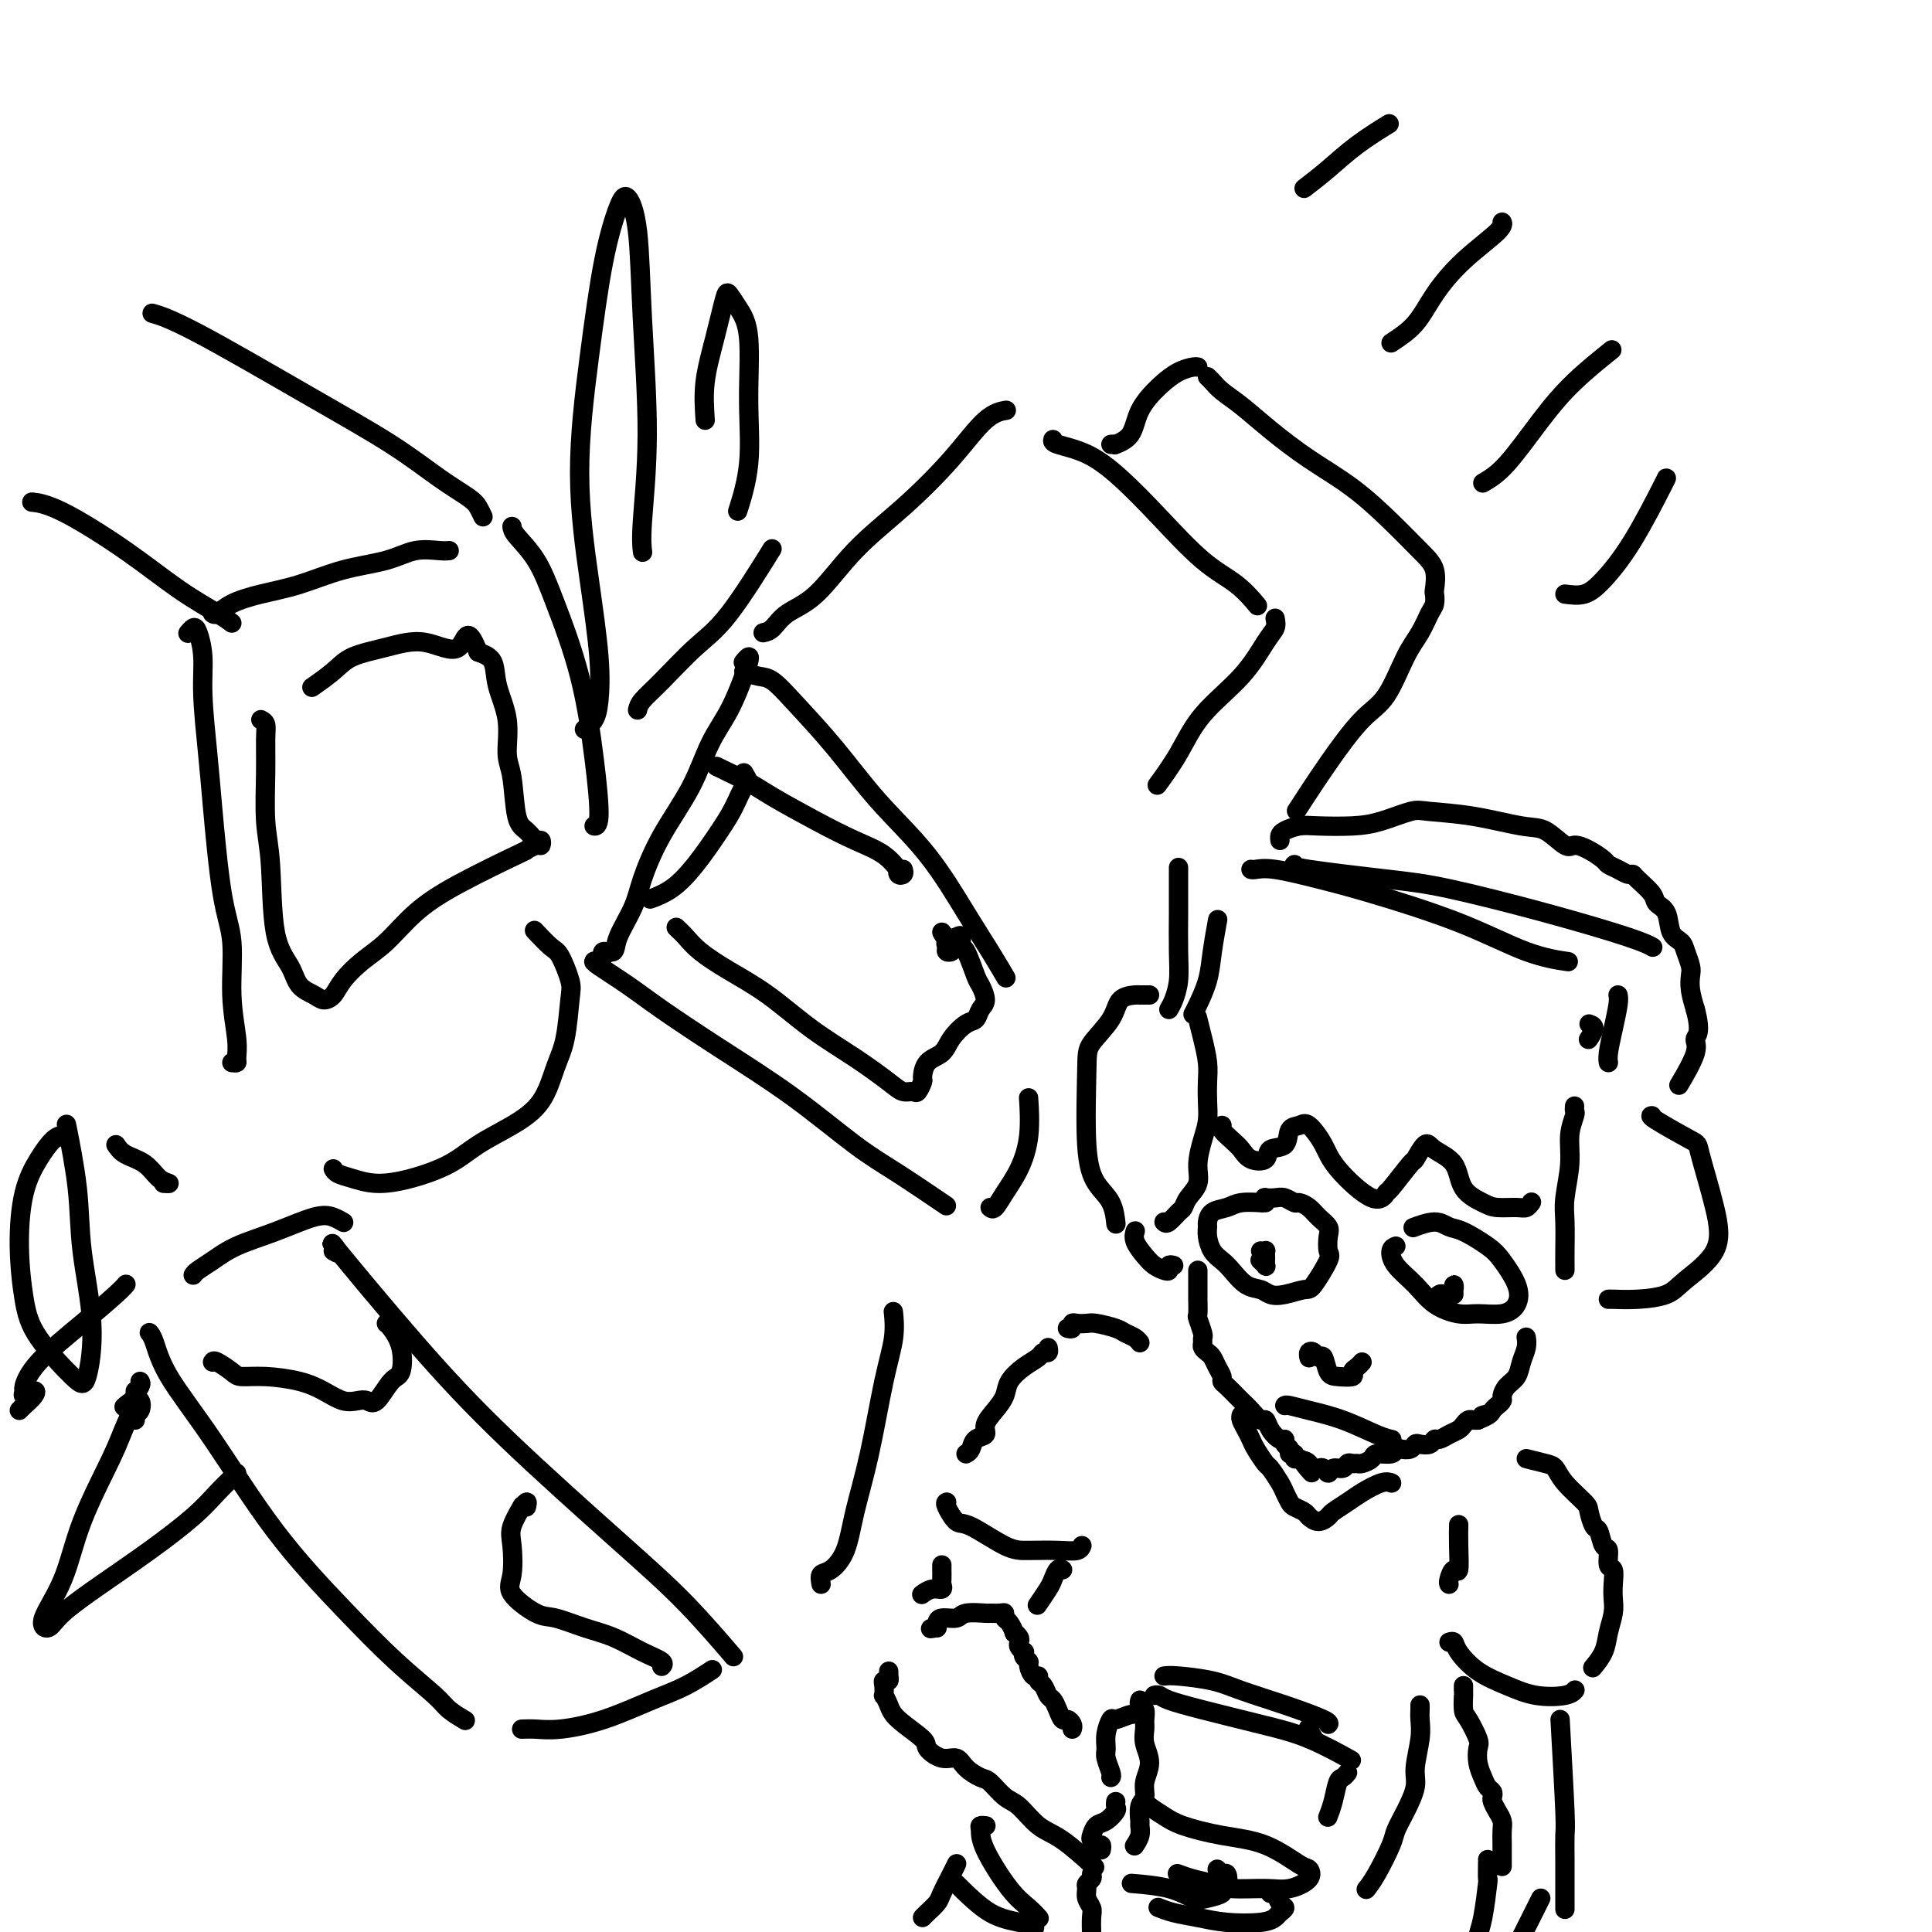 <svg viewBox='0 0 400 400' version='1.1' xmlns='http://www.w3.org/2000/svg' xmlns:xlink='http://www.w3.org/1999/xlink'><g fill='none' stroke='rgb(0,0,0)' stroke-width='4' stroke-linecap='round' stroke-linejoin='round'><path d='M238,206c-0.815,0.007 -1.630,0.015 -2,0c-0.370,-0.015 -0.295,-0.051 -1,0c-0.705,0.051 -2.190,0.189 -3,1c-0.810,0.811 -0.944,2.296 -2,4c-1.056,1.704 -3.033,3.627 -4,5c-0.967,1.373 -0.925,2.197 -1,6c-0.075,3.803 -0.269,10.585 0,15c0.269,4.415 1.000,6.462 2,8c1.000,1.538 2.269,2.568 3,4c0.731,1.432 0.923,3.266 1,4c0.077,0.734 0.038,0.367 0,0'/><path d='M241,253c0.223,0.208 0.446,0.415 1,0c0.554,-0.415 1.440,-1.453 2,-2c0.560,-0.547 0.794,-0.603 1,-1c0.206,-0.397 0.385,-1.134 1,-2c0.615,-0.866 1.668,-1.862 2,-3c0.332,-1.138 -0.055,-2.418 0,-4c0.055,-1.582 0.551,-3.464 1,-5c0.449,-1.536 0.850,-2.724 1,-4c0.150,-1.276 0.051,-2.640 0,-4c-0.051,-1.360 -0.052,-2.715 0,-4c0.052,-1.285 0.158,-2.499 0,-4c-0.158,-1.501 -0.581,-3.289 -1,-5c-0.419,-1.711 -0.834,-3.346 -1,-4c-0.166,-0.654 -0.083,-0.327 0,0'/><path d='M242,209c0.309,-0.518 0.619,-1.036 1,-2c0.381,-0.964 0.834,-2.375 1,-4c0.166,-1.625 0.044,-3.466 0,-6c-0.044,-2.534 -0.012,-5.762 0,-8c0.012,-2.238 0.003,-3.487 0,-5c-0.003,-1.513 -0.001,-3.289 0,-4c0.001,-0.711 0.000,-0.355 0,0'/><path d='M247,210c0.219,-0.413 0.437,-0.826 1,-2c0.563,-1.174 1.470,-3.108 2,-5c0.530,-1.892 0.681,-3.740 1,-6c0.319,-2.260 0.805,-4.931 1,-6c0.195,-1.069 0.097,-0.534 0,0'/><path d='M259,180c0.186,0.046 0.371,0.092 1,0c0.629,-0.092 1.701,-0.323 4,0c2.299,0.323 5.826,1.201 9,2c3.174,0.799 5.997,1.521 11,3c5.003,1.479 12.186,3.716 18,6c5.814,2.284 10.258,4.615 14,6c3.742,1.385 6.784,1.824 8,2c1.216,0.176 0.608,0.088 0,0'/><path d='M268,179c-0.278,0.226 -0.556,0.452 3,1c3.556,0.548 10.946,1.419 16,2c5.054,0.581 7.771,0.874 13,2c5.229,1.126 12.969,3.085 20,5c7.031,1.915 13.355,3.785 17,5c3.645,1.215 4.613,1.776 5,2c0.387,0.224 0.194,0.112 0,0'/><path d='M326,229c-0.033,0.395 -0.065,0.790 0,1c0.065,0.210 0.228,0.234 0,1c-0.228,0.766 -0.846,2.274 -1,4c-0.154,1.726 0.155,3.670 0,6c-0.155,2.330 -0.774,5.045 -1,7c-0.226,1.955 -0.061,3.151 0,5c0.061,1.849 0.016,4.351 0,6c-0.016,1.649 -0.004,2.444 0,3c0.004,0.556 0.001,0.873 0,1c-0.001,0.127 -0.001,0.063 0,0'/><path d='M333,269c0.019,-0.015 0.037,-0.031 1,0c0.963,0.031 2.870,0.108 5,0c2.130,-0.108 4.483,-0.401 6,-1c1.517,-0.599 2.199,-1.506 4,-3c1.801,-1.494 4.720,-3.577 6,-6c1.280,-2.423 0.921,-5.185 0,-9c-0.921,-3.815 -2.404,-8.682 -3,-11c-0.596,-2.318 -0.304,-2.085 -2,-3c-1.696,-0.915 -5.380,-2.977 -7,-4c-1.620,-1.023 -1.177,-1.007 -1,-1c0.177,0.007 0.089,0.003 0,0'/><path d='M335,206c0.083,0.415 0.166,0.829 0,2c-0.166,1.171 -0.581,3.097 -1,5c-0.419,1.903 -0.844,3.781 -1,5c-0.156,1.219 -0.045,1.777 0,2c0.045,0.223 0.022,0.112 0,0'/><path d='M329,212c0.533,0.200 1.067,0.400 1,1c-0.067,0.600 -0.733,1.600 -1,2c-0.267,0.400 -0.133,0.200 0,0'/><path d='M262,249c0.048,-0.420 0.097,-0.841 0,-1c-0.097,-0.159 -0.339,-0.057 0,0c0.339,0.057 1.260,0.070 2,0c0.740,-0.070 1.300,-0.223 2,0c0.700,0.223 1.540,0.823 2,1c0.460,0.177 0.540,-0.067 1,0c0.460,0.067 1.299,0.445 2,1c0.701,0.555 1.262,1.286 2,2c0.738,0.714 1.652,1.411 2,2c0.348,0.589 0.131,1.071 0,2c-0.131,0.929 -0.177,2.305 0,3c0.177,0.695 0.577,0.709 0,2c-0.577,1.291 -2.132,3.859 -3,5c-0.868,1.141 -1.050,0.854 -2,1c-0.950,0.146 -2.667,0.723 -4,1c-1.333,0.277 -2.282,0.254 -3,0c-0.718,-0.254 -1.204,-0.738 -2,-1c-0.796,-0.262 -1.902,-0.300 -3,-1c-1.098,-0.700 -2.189,-2.061 -3,-3c-0.811,-0.939 -1.342,-1.455 -2,-2c-0.658,-0.545 -1.443,-1.120 -2,-2c-0.557,-0.880 -0.886,-2.067 -1,-3c-0.114,-0.933 -0.013,-1.613 0,-2c0.013,-0.387 -0.062,-0.482 0,-1c0.062,-0.518 0.263,-1.459 1,-2c0.737,-0.541 2.012,-0.681 3,-1c0.988,-0.319 1.689,-0.817 3,-1c1.311,-0.183 3.232,-0.052 4,0c0.768,0.052 0.384,0.026 0,0'/><path d='M261,259c0.422,0.024 0.845,0.048 1,0c0.155,-0.048 0.043,-0.170 0,0c-0.043,0.170 -0.015,0.630 0,1c0.015,0.370 0.018,0.649 0,1c-0.018,0.351 -0.056,0.775 0,1c0.056,0.225 0.207,0.253 0,0c-0.207,-0.253 -0.774,-0.787 -1,-1c-0.226,-0.213 -0.113,-0.107 0,0'/><path d='M289,258c-0.438,0.176 -0.876,0.352 -1,1c-0.124,0.648 0.065,1.767 1,3c0.935,1.233 2.617,2.580 4,4c1.383,1.420 2.469,2.912 4,4c1.531,1.088 3.509,1.773 5,2c1.491,0.227 2.495,-0.005 4,0c1.505,0.005 3.510,0.245 5,0c1.490,-0.245 2.464,-0.976 3,-2c0.536,-1.024 0.636,-2.340 0,-4c-0.636,-1.660 -2.006,-3.665 -3,-5c-0.994,-1.335 -1.612,-2.000 -3,-3c-1.388,-1.000 -3.546,-2.334 -5,-3c-1.454,-0.666 -2.204,-0.663 -3,-1c-0.796,-0.337 -1.637,-1.014 -3,-1c-1.363,0.014 -3.246,0.718 -4,1c-0.754,0.282 -0.377,0.141 0,0'/><path d='M301,268c0.006,-0.287 0.013,-0.574 0,-1c-0.013,-0.426 -0.045,-0.991 0,-1c0.045,-0.009 0.166,0.537 0,1c-0.166,0.463 -0.619,0.842 -1,1c-0.381,0.158 -0.690,0.094 -1,0c-0.310,-0.094 -0.622,-0.218 -1,0c-0.378,0.218 -0.822,0.776 -1,1c-0.178,0.224 -0.089,0.112 0,0'/><path d='M271,281c0.024,0.104 0.048,0.207 0,0c-0.048,-0.207 -0.168,-0.725 0,-1c0.168,-0.275 0.624,-0.309 1,0c0.376,0.309 0.673,0.959 1,1c0.327,0.041 0.686,-0.528 1,0c0.314,0.528 0.584,2.153 1,3c0.416,0.847 0.977,0.917 2,1c1.023,0.083 2.509,0.180 3,0c0.491,-0.180 -0.013,-0.636 0,-1c0.013,-0.364 0.542,-0.637 1,-1c0.458,-0.363 0.845,-0.818 1,-1c0.155,-0.182 0.077,-0.091 0,0'/><path d='M266,291c0.132,-0.075 0.263,-0.150 1,0c0.737,0.150 2.079,0.524 4,1c1.921,0.476 4.422,1.056 7,2c2.578,0.944 5.232,2.254 7,3c1.768,0.746 2.648,0.927 3,1c0.352,0.073 0.176,0.036 0,0'/><path d='M253,233c-0.176,0.242 -0.351,0.483 0,1c0.351,0.517 1.230,1.308 2,2c0.770,0.692 1.433,1.284 2,2c0.567,0.716 1.040,1.554 2,2c0.960,0.446 2.407,0.498 3,0c0.593,-0.498 0.332,-1.548 1,-2c0.668,-0.452 2.266,-0.305 3,-1c0.734,-0.695 0.604,-2.230 1,-3c0.396,-0.770 1.317,-0.775 2,-1c0.683,-0.225 1.129,-0.671 2,0c0.871,0.671 2.167,2.458 3,4c0.833,1.542 1.205,2.839 3,5c1.795,2.161 5.015,5.185 7,6c1.985,0.815 2.734,-0.578 3,-1c0.266,-0.422 0.047,0.127 1,-1c0.953,-1.127 3.078,-3.931 4,-5c0.922,-1.069 0.640,-0.404 1,-1c0.360,-0.596 1.363,-2.455 2,-3c0.637,-0.545 0.907,0.222 2,1c1.093,0.778 3.010,1.567 4,3c0.990,1.433 1.053,3.509 2,5c0.947,1.491 2.779,2.396 4,3c1.221,0.604 1.830,0.908 3,1c1.170,0.092 2.901,-0.027 4,0c1.099,0.027 1.565,0.200 2,0c0.435,-0.200 0.839,-0.771 1,-1c0.161,-0.229 0.081,-0.114 0,0'/><path d='M248,263c-0.001,0.656 -0.001,1.311 0,2c0.001,0.689 0.004,1.410 0,2c-0.004,0.590 -0.015,1.047 0,2c0.015,0.953 0.057,2.402 0,3c-0.057,0.598 -0.212,0.345 0,1c0.212,0.655 0.792,2.217 1,3c0.208,0.783 0.045,0.786 0,1c-0.045,0.214 0.029,0.637 0,1c-0.029,0.363 -0.162,0.664 0,1c0.162,0.336 0.617,0.706 1,1c0.383,0.294 0.693,0.511 1,1c0.307,0.489 0.611,1.248 1,2c0.389,0.752 0.863,1.496 1,2c0.137,0.504 -0.063,0.767 0,1c0.063,0.233 0.388,0.434 1,1c0.612,0.566 1.512,1.495 2,2c0.488,0.505 0.564,0.586 1,1c0.436,0.414 1.234,1.162 2,2c0.766,0.838 1.502,1.765 2,2c0.498,0.235 0.759,-0.221 1,0c0.241,0.221 0.461,1.120 1,2c0.539,0.880 1.397,1.743 2,2c0.603,0.257 0.950,-0.090 1,0c0.050,0.090 -0.198,0.616 0,1c0.198,0.384 0.841,0.624 1,1c0.159,0.376 -0.164,0.888 0,1c0.164,0.112 0.817,-0.176 1,0c0.183,0.176 -0.105,0.817 0,1c0.105,0.183 0.601,-0.090 1,0c0.399,0.090 0.699,0.545 1,1'/><path d='M270,303c3.185,3.729 0.646,1.052 0,0c-0.646,-1.052 0.600,-0.479 1,0c0.400,0.479 -0.047,0.865 0,1c0.047,0.135 0.589,0.018 1,0c0.411,-0.018 0.691,0.063 1,0c0.309,-0.063 0.646,-0.269 1,0c0.354,0.269 0.725,1.015 1,1c0.275,-0.015 0.455,-0.789 1,-1c0.545,-0.211 1.454,0.140 2,0c0.546,-0.140 0.728,-0.772 1,-1c0.272,-0.228 0.634,-0.051 1,0c0.366,0.051 0.735,-0.024 1,0c0.265,0.024 0.424,0.146 1,0c0.576,-0.146 1.568,-0.561 2,-1c0.432,-0.439 0.305,-0.901 1,-1c0.695,-0.099 2.214,0.166 3,0c0.786,-0.166 0.840,-0.763 1,-1c0.160,-0.237 0.428,-0.115 1,0c0.572,0.115 1.449,0.223 2,0c0.551,-0.223 0.777,-0.777 1,-1c0.223,-0.223 0.444,-0.115 1,0c0.556,0.115 1.448,0.238 2,0c0.552,-0.238 0.764,-0.837 1,-1c0.236,-0.163 0.497,0.110 1,0c0.503,-0.110 1.248,-0.604 2,-1c0.752,-0.396 1.511,-0.695 2,-1c0.489,-0.305 0.708,-0.618 1,-1c0.292,-0.382 0.655,-0.834 1,-1c0.345,-0.166 0.670,-0.048 1,0c0.330,0.048 0.665,0.024 1,0'/><path d='M306,294c3.892,-1.632 1.621,-1.211 1,-1c-0.621,0.211 0.407,0.212 1,0c0.593,-0.212 0.749,-0.637 1,-1c0.251,-0.363 0.596,-0.663 1,-1c0.404,-0.337 0.868,-0.712 1,-1c0.132,-0.288 -0.066,-0.489 0,-1c0.066,-0.511 0.396,-1.332 1,-2c0.604,-0.668 1.482,-1.185 2,-2c0.518,-0.815 0.675,-1.930 1,-3c0.325,-1.070 0.818,-2.096 1,-3c0.182,-0.904 0.052,-1.687 0,-2c-0.052,-0.313 -0.026,-0.157 0,0'/><path d='M243,262c-0.440,-0.108 -0.880,-0.216 -1,0c-0.120,0.216 0.079,0.756 0,1c-0.079,0.244 -0.438,0.191 -1,0c-0.562,-0.191 -1.327,-0.521 -2,-1c-0.673,-0.479 -1.252,-1.108 -2,-2c-0.748,-0.892 -1.663,-2.048 -2,-3c-0.337,-0.952 -0.096,-1.701 0,-2c0.096,-0.299 0.048,-0.150 0,0'/><path d='M265,174c-0.042,-0.339 -0.084,-0.679 0,-1c0.084,-0.321 0.295,-0.624 1,-1c0.705,-0.376 1.904,-0.826 3,-1c1.096,-0.174 2.088,-0.071 4,0c1.912,0.071 4.744,0.112 7,0c2.256,-0.112 3.937,-0.376 6,-1c2.063,-0.624 4.508,-1.606 6,-2c1.492,-0.394 2.032,-0.199 4,0c1.968,0.199 5.366,0.403 9,1c3.634,0.597 7.504,1.588 10,2c2.496,0.412 3.618,0.247 5,1c1.382,0.753 3.024,2.425 4,3c0.976,0.575 1.287,0.052 2,0c0.713,-0.052 1.830,0.368 3,1c1.170,0.632 2.394,1.475 3,2c0.606,0.525 0.594,0.730 1,1c0.406,0.270 1.230,0.604 2,1c0.770,0.396 1.487,0.855 2,1c0.513,0.145 0.824,-0.024 1,0c0.176,0.024 0.217,0.240 1,1c0.783,0.760 2.308,2.062 3,3c0.692,0.938 0.552,1.510 1,2c0.448,0.490 1.483,0.898 2,2c0.517,1.102 0.517,2.900 1,4c0.483,1.100 1.449,1.504 2,2c0.551,0.496 0.686,1.083 1,2c0.314,0.917 0.806,2.163 1,3c0.194,0.837 0.091,1.264 0,2c-0.091,0.736 -0.169,1.782 0,3c0.169,1.218 0.584,2.609 1,4'/><path d='M351,209c1.344,4.986 0.206,5.450 0,6c-0.206,0.550 0.522,1.187 0,3c-0.522,1.813 -2.292,4.804 -3,6c-0.708,1.196 -0.354,0.598 0,0'/><path d='M241,347c0.601,-0.071 1.202,-0.142 3,0c1.798,0.142 4.793,0.497 7,1c2.207,0.503 3.624,1.154 6,2c2.376,0.846 5.709,1.887 9,3c3.291,1.113 6.540,2.300 8,3c1.460,0.700 1.131,0.914 1,1c-0.131,0.086 -0.066,0.043 0,0'/><path d='M239,351c0.328,-0.073 0.656,-0.145 1,0c0.344,0.145 0.703,0.509 2,1c1.297,0.491 3.533,1.109 7,2c3.467,0.891 8.166,2.053 12,3c3.834,0.947 6.801,1.678 10,3c3.199,1.322 6.628,3.235 8,4c1.372,0.765 0.686,0.383 0,0'/><path d='M271,360c0.392,-0.061 0.785,-0.121 1,0c0.215,0.121 0.254,0.424 0,0c-0.254,-0.424 -0.799,-1.576 -1,-2c-0.201,-0.424 -0.057,-0.121 0,0c0.057,0.121 0.029,0.061 0,0'/><path d='M236,352c-0.114,0.359 -0.228,0.717 0,1c0.228,0.283 0.798,0.490 1,1c0.202,0.510 0.036,1.322 0,2c-0.036,0.678 0.058,1.221 0,2c-0.058,0.779 -0.268,1.793 0,3c0.268,1.207 1.014,2.607 1,4c-0.014,1.393 -0.789,2.778 -1,4c-0.211,1.222 0.141,2.280 0,3c-0.141,0.720 -0.773,1.100 -1,2c-0.227,0.900 -0.047,2.318 0,3c0.047,0.682 -0.039,0.626 0,1c0.039,0.374 0.203,1.178 0,2c-0.203,0.822 -0.772,1.664 -1,2c-0.228,0.336 -0.114,0.168 0,0'/><path d='M237,373c-0.042,-0.065 -0.083,-0.130 0,0c0.083,0.130 0.291,0.455 1,1c0.709,0.545 1.920,1.309 3,2c1.080,0.691 2.030,1.308 4,2c1.970,0.692 4.962,1.459 8,2c3.038,0.541 6.123,0.856 9,2c2.877,1.144 5.547,3.115 7,4c1.453,0.885 1.690,0.683 2,1c0.310,0.317 0.691,1.154 0,2c-0.691,0.846 -2.456,1.702 -4,2c-1.544,0.298 -2.866,0.038 -5,0c-2.134,-0.038 -5.080,0.148 -7,0c-1.920,-0.148 -2.816,-0.628 -4,-1c-1.184,-0.372 -2.658,-0.636 -4,-1c-1.342,-0.364 -2.554,-0.829 -3,-1c-0.446,-0.171 -0.128,-0.049 0,0c0.128,0.049 0.064,0.024 0,0'/><path d='M252,387c0.319,0.477 0.638,0.954 1,1c0.362,0.046 0.767,-0.338 1,0c0.233,0.338 0.293,1.399 0,2c-0.293,0.601 -0.938,0.743 -1,1c-0.062,0.257 0.459,0.629 0,1c-0.459,0.371 -1.896,0.740 -3,1c-1.104,0.260 -1.873,0.410 -3,0c-1.127,-0.410 -2.611,-1.380 -5,-2c-2.389,-0.620 -5.683,-0.892 -7,-1c-1.317,-0.108 -0.659,-0.054 0,0'/><path d='M228,383c0.084,-0.449 0.168,-0.898 0,-1c-0.168,-0.102 -0.590,0.142 -1,0c-0.410,-0.142 -0.810,-0.672 -1,-1c-0.190,-0.328 -0.170,-0.455 0,-1c0.170,-0.545 0.490,-1.509 1,-2c0.510,-0.491 1.208,-0.510 2,-1c0.792,-0.490 1.676,-1.451 2,-2c0.324,-0.549 0.087,-0.686 0,-1c-0.087,-0.314 -0.025,-0.804 0,-1c0.025,-0.196 0.012,-0.098 0,0'/><path d='M230,368c0.115,-0.126 0.230,-0.252 0,-1c-0.230,-0.748 -0.807,-2.119 -1,-3c-0.193,-0.881 -0.004,-1.273 0,-2c0.004,-0.727 -0.177,-1.788 0,-3c0.177,-1.212 0.713,-2.573 1,-3c0.287,-0.427 0.324,0.081 1,0c0.676,-0.081 1.990,-0.753 3,-1c1.010,-0.247 1.717,-0.071 2,0c0.283,0.071 0.141,0.035 0,0'/><path d='M279,367c-0.332,0.407 -0.663,0.813 -1,1c-0.337,0.187 -0.678,0.153 -1,1c-0.322,0.847 -0.625,2.574 -1,4c-0.375,1.426 -0.821,2.550 -1,3c-0.179,0.450 -0.089,0.225 0,0'/><path d='M263,392c0.347,-0.203 0.693,-0.405 1,0c0.307,0.405 0.574,1.419 1,2c0.426,0.581 1.011,0.731 1,1c-0.011,0.269 -0.616,0.658 -1,1c-0.384,0.342 -0.546,0.639 -1,1c-0.454,0.361 -1.201,0.787 -3,1c-1.799,0.213 -4.651,0.215 -7,0c-2.349,-0.215 -4.197,-0.645 -6,-1c-1.803,-0.355 -3.562,-0.634 -5,-1c-1.438,-0.366 -2.554,-0.819 -3,-1c-0.446,-0.181 -0.223,-0.091 0,0'/><path d='M226,388c0.115,0.327 0.231,0.654 0,1c-0.231,0.346 -0.808,0.710 -1,1c-0.192,0.290 0.001,0.506 0,1c-0.001,0.494 -0.196,1.268 0,2c0.196,0.732 0.785,1.423 1,2c0.215,0.577 0.058,1.040 0,2c-0.058,0.960 -0.017,2.417 0,3c0.017,0.583 0.008,0.291 0,0'/><path d='M222,358c0.089,-0.297 0.179,-0.594 0,-1c-0.179,-0.406 -0.625,-0.920 -1,-1c-0.375,-0.080 -0.677,0.273 -1,0c-0.323,-0.273 -0.665,-1.172 -1,-2c-0.335,-0.828 -0.663,-1.585 -1,-2c-0.337,-0.415 -0.681,-0.488 -1,-1c-0.319,-0.512 -0.611,-1.465 -1,-2c-0.389,-0.535 -0.874,-0.654 -1,-1c-0.126,-0.346 0.106,-0.918 0,-1c-0.106,-0.082 -0.550,0.328 -1,0c-0.450,-0.328 -0.904,-1.394 -1,-2c-0.096,-0.606 0.167,-0.754 0,-1c-0.167,-0.246 -0.763,-0.591 -1,-1c-0.237,-0.409 -0.115,-0.883 0,-1c0.115,-0.117 0.223,0.122 0,0c-0.223,-0.122 -0.777,-0.605 -1,-1c-0.223,-0.395 -0.115,-0.701 0,-1c0.115,-0.299 0.237,-0.591 0,-1c-0.237,-0.409 -0.834,-0.937 -1,-1c-0.166,-0.063 0.097,0.337 0,0c-0.097,-0.337 -0.555,-1.411 -1,-2c-0.445,-0.589 -0.876,-0.693 -1,-1c-0.124,-0.307 0.058,-0.815 0,-1c-0.058,-0.185 -0.356,-0.046 -1,0c-0.644,0.046 -1.633,-0.003 -2,0c-0.367,0.003 -0.112,0.056 -1,0c-0.888,-0.056 -2.917,-0.222 -4,0c-1.083,0.222 -1.218,0.833 -2,1c-0.782,0.167 -2.211,-0.109 -3,0c-0.789,0.109 -0.940,0.603 -1,1c-0.060,0.397 -0.030,0.699 0,1'/><path d='M194,337c-2.333,0.333 -1.167,0.167 0,0'/><path d='M196,311c-0.184,0.083 -0.369,0.166 0,1c0.369,0.834 1.291,2.419 2,3c0.709,0.581 1.205,0.157 3,1c1.795,0.843 4.887,2.954 7,4c2.113,1.046 3.246,1.026 5,1c1.754,-0.026 4.130,-0.059 6,0c1.870,0.059 3.234,0.208 4,0c0.766,-0.208 0.933,-0.774 1,-1c0.067,-0.226 0.033,-0.113 0,0'/><path d='M200,301c0.373,-0.215 0.747,-0.431 1,-1c0.253,-0.569 0.387,-1.492 1,-2c0.613,-0.508 1.707,-0.600 2,-1c0.293,-0.400 -0.214,-1.108 0,-2c0.214,-0.892 1.150,-1.969 2,-3c0.850,-1.031 1.614,-2.018 2,-3c0.386,-0.982 0.394,-1.961 1,-3c0.606,-1.039 1.808,-2.139 3,-3c1.192,-0.861 2.372,-1.485 3,-2c0.628,-0.515 0.704,-0.922 1,-1c0.296,-0.078 0.810,0.171 1,0c0.190,-0.171 0.054,-0.763 0,-1c-0.054,-0.237 -0.027,-0.118 0,0'/><path d='M221,275c0.439,0.113 0.878,0.226 1,0c0.122,-0.226 -0.073,-0.790 0,-1c0.073,-0.210 0.414,-0.067 1,0c0.586,0.067 1.417,0.059 2,0c0.583,-0.059 0.916,-0.170 2,0c1.084,0.170 2.917,0.620 4,1c1.083,0.380 1.414,0.689 2,1c0.586,0.311 1.427,0.622 2,1c0.573,0.378 0.878,0.822 1,1c0.122,0.178 0.061,0.089 0,0'/><path d='M257,293c-0.087,0.247 -0.174,0.494 0,1c0.174,0.506 0.609,1.271 1,2c0.391,0.729 0.739,1.420 1,2c0.261,0.580 0.437,1.047 1,2c0.563,0.953 1.513,2.392 2,3c0.487,0.608 0.511,0.387 1,1c0.489,0.613 1.444,2.062 2,3c0.556,0.938 0.711,1.364 1,2c0.289,0.636 0.710,1.481 1,2c0.290,0.519 0.449,0.710 1,1c0.551,0.290 1.494,0.678 2,1c0.506,0.322 0.576,0.578 1,1c0.424,0.422 1.204,1.011 2,1c0.796,-0.011 1.610,-0.623 2,-1c0.390,-0.377 0.357,-0.518 1,-1c0.643,-0.482 1.962,-1.306 3,-2c1.038,-0.694 1.794,-1.258 3,-2c1.206,-0.742 2.863,-1.661 4,-2c1.137,-0.339 1.753,-0.097 2,0c0.247,0.097 0.123,0.048 0,0'/><path d='M220,325c-0.324,-0.190 -0.648,-0.380 -1,0c-0.352,0.380 -0.734,1.329 -1,2c-0.266,0.671 -0.418,1.065 -1,2c-0.582,0.935 -1.595,2.410 -2,3c-0.405,0.590 -0.203,0.295 0,0'/><path d='M195,324c0.001,0.478 0.002,0.955 0,1c-0.002,0.045 -0.006,-0.343 0,0c0.006,0.343 0.022,1.416 0,2c-0.022,0.584 -0.083,0.679 0,1c0.083,0.321 0.311,0.870 0,1c-0.311,0.130 -1.161,-0.157 -2,0c-0.839,0.157 -1.668,0.759 -2,1c-0.332,0.241 -0.166,0.120 0,0'/><path d='M184,346c0.008,0.454 0.016,0.908 0,1c-0.016,0.092 -0.057,-0.178 0,0c0.057,0.178 0.211,0.803 0,1c-0.211,0.197 -0.785,-0.033 -1,0c-0.215,0.033 -0.069,0.328 0,1c0.069,0.672 0.061,1.721 0,2c-0.061,0.279 -0.176,-0.211 0,0c0.176,0.211 0.644,1.122 1,2c0.356,0.878 0.599,1.722 2,3c1.401,1.278 3.960,2.989 5,4c1.040,1.011 0.562,1.322 1,2c0.438,0.678 1.793,1.724 3,2c1.207,0.276 2.266,-0.217 3,0c0.734,0.217 1.143,1.144 2,2c0.857,0.856 2.160,1.640 3,2c0.840,0.360 1.215,0.295 2,1c0.785,0.705 1.980,2.179 3,3c1.020,0.821 1.864,0.988 3,2c1.136,1.012 2.562,2.869 4,4c1.438,1.131 2.887,1.535 5,3c2.113,1.465 4.889,3.990 6,5c1.111,1.010 0.555,0.505 0,0'/><path d='M300,340c0.392,-0.125 0.784,-0.251 1,0c0.216,0.251 0.257,0.877 1,2c0.743,1.123 2.189,2.742 4,4c1.811,1.258 3.988,2.155 6,3c2.012,0.845 3.859,1.639 6,2c2.141,0.361 4.576,0.290 6,0c1.424,-0.290 1.835,-0.797 2,-1c0.165,-0.203 0.082,-0.101 0,0'/><path d='M300,328c-0.083,-0.164 -0.166,-0.328 0,-1c0.166,-0.672 0.580,-1.851 1,-2c0.420,-0.149 0.844,0.733 1,0c0.156,-0.733 0.042,-3.082 0,-5c-0.042,-1.918 -0.012,-3.405 0,-4c0.012,-0.595 0.006,-0.297 0,0'/><path d='M316,302c1.494,0.371 2.988,0.741 4,1c1.012,0.259 1.542,0.406 2,1c0.458,0.594 0.844,1.634 2,3c1.156,1.366 3.083,3.057 4,4c0.917,0.943 0.824,1.140 1,2c0.176,0.860 0.620,2.385 1,3c0.380,0.615 0.694,0.320 1,1c0.306,0.680 0.604,2.335 1,3c0.396,0.665 0.891,0.341 1,1c0.109,0.659 -0.166,2.300 0,3c0.166,0.700 0.773,0.458 1,1c0.227,0.542 0.073,1.866 0,3c-0.073,1.134 -0.065,2.077 0,3c0.065,0.923 0.189,1.828 0,3c-0.189,1.172 -0.690,2.613 -1,4c-0.310,1.387 -0.430,2.720 -1,4c-0.570,1.280 -1.592,2.509 -2,3c-0.408,0.491 -0.204,0.246 0,0'/><path d='M303,349c0.001,0.287 0.002,0.574 0,1c-0.002,0.426 -0.007,0.989 0,1c0.007,0.011 0.027,-0.532 0,0c-0.027,0.532 -0.099,2.137 0,3c0.099,0.863 0.369,0.983 1,2c0.631,1.017 1.622,2.931 2,4c0.378,1.069 0.144,1.295 0,2c-0.144,0.705 -0.196,1.891 0,3c0.196,1.109 0.640,2.142 1,3c0.360,0.858 0.635,1.542 1,2c0.365,0.458 0.820,0.689 1,1c0.180,0.311 0.087,0.702 0,1c-0.087,0.298 -0.167,0.504 0,1c0.167,0.496 0.581,1.282 1,2c0.419,0.718 0.844,1.366 1,2c0.156,0.634 0.042,1.252 0,2c-0.042,0.748 -0.011,1.624 0,3c0.011,1.376 0.003,3.250 0,4c-0.003,0.750 -0.002,0.375 0,0'/><path d='M323,356c0.423,7.588 0.845,15.176 1,19c0.155,3.824 0.041,3.883 0,5c-0.041,1.117 -0.011,3.291 0,5c0.011,1.709 0.003,2.953 0,4c-0.003,1.047 -0.001,1.897 0,3c0.001,1.103 0.000,2.458 0,3c-0.000,0.542 -0.000,0.271 0,0'/><path d='M308,385c0.006,0.063 0.012,0.127 0,1c-0.012,0.873 -0.042,2.556 0,3c0.042,0.444 0.155,-0.350 0,1c-0.155,1.350 -0.577,4.845 -1,7c-0.423,2.155 -0.845,2.969 -1,4c-0.155,1.031 -0.042,2.277 0,3c0.042,0.723 0.012,0.921 0,1c-0.012,0.079 -0.006,0.040 0,0'/><path d='M319,393c-1.667,3.333 -3.333,6.667 -4,8c-0.667,1.333 -0.333,0.667 0,0'/><path d='M294,353c0.009,0.275 0.018,0.550 0,1c-0.018,0.450 -0.063,1.074 0,2c0.063,0.926 0.234,2.153 0,4c-0.234,1.847 -0.873,4.315 -1,6c-0.127,1.685 0.258,2.587 0,4c-0.258,1.413 -1.159,3.339 -2,5c-0.841,1.661 -1.623,3.058 -2,4c-0.377,0.942 -0.348,1.428 -1,3c-0.652,1.572 -1.983,4.231 -3,6c-1.017,1.769 -1.719,2.648 -2,3c-0.281,0.352 -0.140,0.176 0,0'/><path d='M204,378c0.114,0.013 0.228,0.026 0,0c-0.228,-0.026 -0.798,-0.093 -1,0c-0.202,0.093 -0.036,0.344 0,1c0.036,0.656 -0.057,1.717 1,4c1.057,2.283 3.263,5.787 5,8c1.737,2.213 3.006,3.134 4,4c0.994,0.866 1.713,1.676 2,2c0.287,0.324 0.144,0.162 0,0'/><path d='M198,390c2.369,2.339 4.738,4.679 7,6c2.262,1.321 4.417,1.625 6,2c1.583,0.375 2.595,0.821 3,1c0.405,0.179 0.202,0.089 0,0'/><path d='M198,386c0.057,-0.118 0.114,-0.235 0,0c-0.114,0.235 -0.398,0.823 -1,2c-0.602,1.177 -1.520,2.942 -2,4c-0.480,1.058 -0.520,1.407 -1,2c-0.480,0.593 -1.398,1.429 -2,2c-0.602,0.571 -0.886,0.877 -1,1c-0.114,0.123 -0.057,0.061 0,0'/><path d='M40,264c0.185,-0.269 0.370,-0.538 1,-1c0.630,-0.462 1.705,-1.116 3,-2c1.295,-0.884 2.810,-1.999 5,-3c2.190,-1.001 5.057,-1.890 8,-3c2.943,-1.110 5.964,-2.442 8,-3c2.036,-0.558 3.087,-0.343 4,0c0.913,0.343 1.690,0.812 2,1c0.310,0.188 0.155,0.094 0,0'/><path d='M69,259c0.797,0.454 1.594,0.907 1,0c-0.594,-0.907 -2.579,-3.175 0,0c2.579,3.175 9.722,11.795 16,19c6.278,7.205 11.690,12.997 19,20c7.310,7.003 16.516,15.217 23,21c6.484,5.783 10.246,9.134 14,13c3.754,3.866 7.501,8.247 9,10c1.499,1.753 0.749,0.876 0,0'/><path d='M31,276c-0.074,-0.086 -0.148,-0.173 0,0c0.148,0.173 0.517,0.604 1,2c0.483,1.396 1.080,3.757 3,7c1.920,3.243 5.162,7.369 9,13c3.838,5.631 8.273,12.768 13,19c4.727,6.232 9.747,11.558 14,16c4.253,4.442 7.739,8.000 11,11c3.261,3.000 6.297,5.443 8,7c1.703,1.557 2.074,2.227 3,3c0.926,0.773 2.407,1.649 3,2c0.593,0.351 0.296,0.175 0,0'/><path d='M108,358c0.906,-0.033 1.812,-0.066 3,0c1.188,0.066 2.659,0.231 5,0c2.341,-0.231 5.553,-0.857 9,-2c3.447,-1.143 7.130,-2.801 10,-4c2.870,-1.199 4.926,-1.938 7,-3c2.074,-1.062 4.164,-2.446 5,-3c0.836,-0.554 0.418,-0.277 0,0'/><path d='M69,242c0.193,0.343 0.385,0.686 1,1c0.615,0.314 1.652,0.598 3,1c1.348,0.402 3.005,0.923 5,1c1.995,0.077 4.326,-0.290 7,-1c2.674,-0.710 5.689,-1.764 8,-3c2.311,-1.236 3.918,-2.654 6,-4c2.082,-1.346 4.638,-2.619 7,-4c2.362,-1.381 4.529,-2.870 6,-5c1.471,-2.130 2.244,-4.900 3,-7c0.756,-2.100 1.494,-3.530 2,-6c0.506,-2.470 0.780,-5.979 1,-8c0.220,-2.021 0.388,-2.553 0,-4c-0.388,-1.447 -1.331,-3.811 -2,-5c-0.669,-1.189 -1.065,-1.205 -2,-2c-0.935,-0.795 -2.410,-2.370 -3,-3c-0.590,-0.630 -0.295,-0.315 0,0'/><path d='M24,237c0.465,0.702 0.930,1.403 2,2c1.070,0.597 2.745,1.088 4,2c1.255,0.912 2.089,2.244 3,3c0.911,0.756 1.899,0.934 2,1c0.101,0.066 -0.685,0.019 -1,0c-0.315,-0.019 -0.157,-0.009 0,0'/><path d='M48,220c0.432,0.044 0.863,0.089 1,0c0.137,-0.089 -0.022,-0.311 0,-1c0.022,-0.689 0.223,-1.844 0,-4c-0.223,-2.156 -0.872,-5.312 -1,-9c-0.128,-3.688 0.263,-7.909 0,-11c-0.263,-3.091 -1.180,-5.053 -2,-10c-0.820,-4.947 -1.543,-12.881 -2,-18c-0.457,-5.119 -0.647,-7.425 -1,-11c-0.353,-3.575 -0.869,-8.418 -1,-12c-0.131,-3.582 0.122,-5.902 0,-8c-0.122,-2.098 -0.620,-3.975 -1,-5c-0.380,-1.025 -0.641,-1.199 -1,-1c-0.359,0.199 -0.817,0.771 -1,1c-0.183,0.229 -0.092,0.114 0,0'/><path d='M44,127c0.215,0.176 0.430,0.353 1,0c0.570,-0.353 1.495,-1.235 3,-2c1.505,-0.765 3.591,-1.414 6,-2c2.409,-0.586 5.142,-1.110 8,-2c2.858,-0.890 5.841,-2.148 9,-3c3.159,-0.852 6.493,-1.300 9,-2c2.507,-0.700 4.187,-1.651 6,-2c1.813,-0.349 3.757,-0.094 5,0c1.243,0.094 1.784,0.027 2,0c0.216,-0.027 0.108,-0.013 0,0'/><path d='M106,109c0.056,0.461 0.112,0.921 1,2c0.888,1.079 2.607,2.776 4,5c1.393,2.224 2.461,4.974 4,9c1.539,4.026 3.551,9.327 5,15c1.449,5.673 2.337,11.716 3,17c0.663,5.284 1.102,9.807 1,12c-0.102,2.193 -0.743,2.055 -1,2c-0.257,-0.055 -0.128,-0.028 0,0'/><path d='M54,149c0.425,0.226 0.849,0.453 1,1c0.151,0.547 0.027,1.415 0,3c-0.027,1.585 0.041,3.886 0,7c-0.041,3.114 -0.192,7.040 0,10c0.192,2.960 0.727,4.953 1,9c0.273,4.047 0.286,10.146 1,14c0.714,3.854 2.131,5.462 3,7c0.869,1.538 1.190,3.007 2,4c0.810,0.993 2.109,1.511 3,2c0.891,0.489 1.374,0.948 2,1c0.626,0.052 1.396,-0.302 2,-1c0.604,-0.698 1.042,-1.741 2,-3c0.958,-1.259 2.437,-2.734 4,-4c1.563,-1.266 3.212,-2.324 5,-4c1.788,-1.676 3.715,-3.970 6,-6c2.285,-2.030 4.927,-3.797 9,-6c4.073,-2.203 9.575,-4.843 12,-6c2.425,-1.157 1.772,-0.830 2,-1c0.228,-0.170 1.337,-0.837 2,-1c0.663,-0.163 0.878,0.176 1,0c0.122,-0.176 0.149,-0.869 0,-1c-0.149,-0.131 -0.475,0.299 -1,0c-0.525,-0.299 -1.249,-1.326 -2,-2c-0.751,-0.674 -1.529,-0.993 -2,-3c-0.471,-2.007 -0.635,-5.700 -1,-8c-0.365,-2.300 -0.929,-3.208 -1,-5c-0.071,-1.792 0.352,-4.470 0,-7c-0.352,-2.530 -1.479,-4.912 -2,-7c-0.521,-2.088 -0.434,-3.882 -1,-5c-0.566,-1.118 -1.783,-1.559 -3,-2'/><path d='M99,135c-2.441,-6.344 -2.542,-2.203 -4,-1c-1.458,1.203 -4.272,-0.532 -7,-1c-2.728,-0.468 -5.369,0.330 -8,1c-2.631,0.670 -5.252,1.210 -7,2c-1.748,0.790 -2.625,1.828 -4,3c-1.375,1.172 -3.250,2.478 -4,3c-0.750,0.522 -0.375,0.261 0,0'/><path d='M125,198c-0.218,-0.474 -0.435,-0.948 0,-1c0.435,-0.052 1.524,0.318 2,0c0.476,-0.318 0.339,-1.323 1,-3c0.661,-1.677 2.118,-4.026 3,-6c0.882,-1.974 1.187,-3.575 2,-6c0.813,-2.425 2.133,-5.675 4,-9c1.867,-3.325 4.279,-6.725 6,-10c1.721,-3.275 2.749,-6.423 4,-9c1.251,-2.577 2.724,-4.582 4,-7c1.276,-2.418 2.356,-5.250 3,-7c0.644,-1.750 0.853,-2.417 1,-3c0.147,-0.583 0.232,-1.080 0,-1c-0.232,0.080 -0.781,0.737 -1,1c-0.219,0.263 -0.110,0.131 0,0'/><path d='M154,139c1.030,0.407 2.059,0.814 3,1c0.941,0.186 1.792,0.150 3,1c1.208,0.850 2.773,2.584 5,5c2.227,2.416 5.117,5.512 8,9c2.883,3.488 5.761,7.366 9,11c3.239,3.634 6.840,7.023 10,11c3.160,3.977 5.878,8.540 8,12c2.122,3.460 3.648,5.816 5,8c1.352,2.184 2.529,4.195 3,5c0.471,0.805 0.235,0.402 0,0'/><path d='M123,199c-0.116,0.073 -0.232,0.146 1,1c1.232,0.854 3.811,2.489 6,4c2.189,1.511 3.987,2.897 7,5c3.013,2.103 7.240,4.922 12,8c4.760,3.078 10.055,6.416 15,10c4.945,3.584 9.542,7.414 13,10c3.458,2.586 5.777,3.927 9,6c3.223,2.073 7.349,4.878 9,6c1.651,1.122 0.825,0.561 0,0'/><path d='M205,250c0.271,0.230 0.542,0.460 1,0c0.458,-0.460 1.103,-1.609 2,-3c0.897,-1.391 2.044,-3.022 3,-5c0.956,-1.978 1.719,-4.302 2,-7c0.281,-2.698 0.080,-5.771 0,-7c-0.080,-1.229 -0.040,-0.615 0,0'/><path d='M140,192c0.638,0.599 1.276,1.197 2,2c0.724,0.803 1.535,1.809 3,3c1.465,1.191 3.586,2.567 6,4c2.414,1.433 5.122,2.924 8,5c2.878,2.076 5.927,4.738 9,7c3.073,2.262 6.171,4.125 9,6c2.829,1.875 5.389,3.763 7,5c1.611,1.237 2.274,1.823 3,2c0.726,0.177 1.516,-0.053 2,0c0.484,0.053 0.661,0.391 1,0c0.339,-0.391 0.838,-1.511 1,-2c0.162,-0.489 -0.014,-0.348 0,-1c0.014,-0.652 0.217,-2.096 1,-3c0.783,-0.904 2.146,-1.268 3,-2c0.854,-0.732 1.200,-1.833 2,-3c0.800,-1.167 2.053,-2.400 3,-3c0.947,-0.600 1.586,-0.566 2,-1c0.414,-0.434 0.602,-1.336 1,-2c0.398,-0.664 1.007,-1.090 1,-2c-0.007,-0.910 -0.628,-2.304 -1,-3c-0.372,-0.696 -0.494,-0.695 -1,-2c-0.506,-1.305 -1.397,-3.916 -2,-5c-0.603,-1.084 -0.918,-0.642 -1,-1c-0.082,-0.358 0.068,-1.518 0,-2c-0.068,-0.482 -0.354,-0.286 -1,0c-0.646,0.286 -1.650,0.663 -2,1c-0.350,0.337 -0.044,0.635 0,1c0.044,0.365 -0.174,0.799 0,1c0.174,0.201 0.739,0.170 1,0c0.261,-0.170 0.217,-0.477 0,-1c-0.217,-0.523 -0.609,-1.261 -1,-2'/><path d='M196,194c-0.689,-0.222 -0.911,-0.778 -1,-1c-0.089,-0.222 -0.044,-0.111 0,0'/><path d='M187,180c0.109,0.387 0.219,0.774 0,1c-0.219,0.226 -0.765,0.290 -1,0c-0.235,-0.290 -0.158,-0.936 0,-1c0.158,-0.064 0.398,0.453 0,0c-0.398,-0.453 -1.432,-1.877 -3,-3c-1.568,-1.123 -3.668,-1.944 -6,-3c-2.332,-1.056 -4.896,-2.346 -8,-4c-3.104,-1.654 -6.750,-3.670 -9,-5c-2.250,-1.330 -3.106,-1.973 -5,-3c-1.894,-1.027 -4.827,-2.436 -6,-3c-1.173,-0.564 -0.587,-0.282 0,0'/><path d='M154,160c0.491,0.825 0.982,1.651 1,2c0.018,0.349 -0.437,0.222 -1,1c-0.563,0.778 -1.234,2.461 -2,4c-0.766,1.539 -1.628,2.935 -3,5c-1.372,2.065 -3.254,4.801 -5,7c-1.746,2.199 -3.355,3.861 -5,5c-1.645,1.139 -3.327,1.754 -4,2c-0.673,0.246 -0.336,0.123 0,0'/><path d='M158,131c0.639,-0.146 1.279,-0.292 2,-1c0.721,-0.708 1.524,-1.978 3,-3c1.476,-1.022 3.626,-1.797 6,-4c2.374,-2.203 4.973,-5.834 8,-9c3.027,-3.166 6.482,-5.868 10,-9c3.518,-3.132 7.098,-6.695 10,-10c2.902,-3.305 5.128,-6.351 7,-8c1.872,-1.649 3.392,-1.900 4,-2c0.608,-0.100 0.304,-0.050 0,0'/><path d='M218,91c-0.093,0.300 -0.187,0.600 1,1c1.187,0.400 3.653,0.899 6,2c2.347,1.101 4.573,2.804 7,5c2.427,2.196 5.054,4.887 8,8c2.946,3.113 6.212,6.649 9,9c2.788,2.351 5.097,3.518 7,5c1.903,1.482 3.401,3.281 4,4c0.599,0.719 0.300,0.360 0,0'/><path d='M264,128c0.131,0.667 0.262,1.334 0,2c-0.262,0.666 -0.919,1.332 -2,3c-1.081,1.668 -2.588,4.339 -5,7c-2.412,2.661 -5.729,5.311 -8,8c-2.271,2.689 -3.496,5.416 -5,8c-1.504,2.584 -3.287,5.024 -4,6c-0.713,0.976 -0.357,0.488 0,0'/><path d='M132,147c0.142,-0.574 0.285,-1.147 1,-2c0.715,-0.853 2.004,-1.985 4,-4c1.996,-2.015 4.700,-4.911 7,-7c2.300,-2.089 4.196,-3.370 7,-7c2.804,-3.630 6.515,-9.609 8,-12c1.485,-2.391 0.742,-1.196 0,0'/><path d='M100,107c-0.322,-0.698 -0.644,-1.396 -1,-2c-0.356,-0.604 -0.747,-1.113 -2,-2c-1.253,-0.887 -3.370,-2.150 -6,-4c-2.630,-1.850 -5.774,-4.286 -10,-7c-4.226,-2.714 -9.535,-5.707 -17,-10c-7.465,-4.293 -17.087,-9.887 -23,-13c-5.913,-3.113 -8.118,-3.747 -9,-4c-0.882,-0.253 -0.441,-0.127 0,0'/><path d='M48,129c-0.603,-0.461 -1.206,-0.922 -3,-2c-1.794,-1.078 -4.779,-2.772 -8,-5c-3.221,-2.228 -6.678,-4.989 -11,-8c-4.322,-3.011 -9.510,-6.272 -13,-8c-3.490,-1.728 -5.283,-1.922 -6,-2c-0.717,-0.078 -0.359,-0.039 0,0'/><path d='M14,236c0.071,-0.415 0.142,-0.829 0,-1c-0.142,-0.171 -0.498,-0.098 -1,0c-0.502,0.098 -1.151,0.222 -2,1c-0.849,0.778 -1.897,2.209 -3,4c-1.103,1.791 -2.262,3.940 -3,7c-0.738,3.060 -1.057,7.030 -1,11c0.057,3.970 0.490,7.938 1,11c0.510,3.062 1.096,5.216 3,8c1.904,2.784 5.125,6.198 7,8c1.875,1.802 2.404,1.991 3,0c0.596,-1.991 1.259,-6.160 1,-11c-0.259,-4.840 -1.441,-10.349 -2,-15c-0.559,-4.651 -0.497,-8.445 -1,-13c-0.503,-4.555 -1.572,-9.873 -2,-12c-0.428,-2.127 -0.214,-1.064 0,0'/><path d='M28,288c0.000,0.311 0.000,0.622 0,1c0.000,0.378 0.000,0.822 0,1c0.000,0.178 0.000,0.089 0,0'/><path d='M29,286c0.141,0.212 0.283,0.424 0,1c-0.283,0.576 -0.990,1.517 -1,2c-0.010,0.483 0.677,0.508 1,1c0.323,0.492 0.282,1.452 0,2c-0.282,0.548 -0.807,0.686 -1,1c-0.193,0.314 -0.055,0.804 0,1c0.055,0.196 0.028,0.098 0,0'/><path d='M170,328c-0.147,-0.807 -0.293,-1.614 0,-2c0.293,-0.386 1.026,-0.351 2,-1c0.974,-0.649 2.188,-1.981 3,-4c0.812,-2.019 1.223,-4.724 2,-8c0.777,-3.276 1.921,-7.124 3,-12c1.079,-4.876 2.093,-10.781 3,-15c0.907,-4.219 1.706,-6.751 2,-9c0.294,-2.249 0.084,-4.214 0,-5c-0.084,-0.786 -0.042,-0.393 0,0'/><path d='M109,312c0.129,-0.563 0.259,-1.125 0,-1c-0.259,0.125 -0.905,0.939 -1,1c-0.095,0.061 0.363,-0.631 0,0c-0.363,0.631 -1.545,2.586 -2,4c-0.455,1.414 -0.182,2.286 0,4c0.182,1.714 0.273,4.269 0,6c-0.273,1.731 -0.911,2.637 0,4c0.911,1.363 3.369,3.184 5,4c1.631,0.816 2.434,0.628 4,1c1.566,0.372 3.894,1.305 6,2c2.106,0.695 3.990,1.153 6,2c2.010,0.847 4.147,2.083 6,3c1.853,0.917 3.422,1.516 4,2c0.578,0.484 0.165,0.853 0,1c-0.165,0.147 -0.083,0.074 0,0'/><path d='M44,282c0.116,-0.195 0.232,-0.390 1,0c0.768,0.390 2.189,1.364 3,2c0.811,0.636 1.011,0.934 2,1c0.989,0.066 2.768,-0.101 5,0c2.232,0.101 4.916,0.471 7,1c2.084,0.529 3.569,1.217 5,2c1.431,0.783 2.810,1.660 4,2c1.190,0.340 2.193,0.144 3,0c0.807,-0.144 1.419,-0.236 2,0c0.581,0.236 1.130,0.799 2,0c0.870,-0.799 2.061,-2.960 3,-4c0.939,-1.040 1.624,-0.958 2,-2c0.376,-1.042 0.441,-3.207 0,-5c-0.441,-1.793 -1.388,-3.213 -2,-4c-0.612,-0.787 -0.889,-0.939 -1,-1c-0.111,-0.061 -0.055,-0.030 0,0'/><path d='M121,151c0.743,-0.572 1.486,-1.144 2,-2c0.514,-0.856 0.798,-1.996 1,-4c0.202,-2.004 0.322,-4.870 0,-9c-0.322,-4.130 -1.085,-9.522 -2,-16c-0.915,-6.478 -1.980,-14.041 -2,-22c-0.020,-7.959 1.007,-16.315 2,-24c0.993,-7.685 1.953,-14.698 3,-20c1.047,-5.302 2.180,-8.893 3,-11c0.820,-2.107 1.326,-2.732 2,-2c0.674,0.732 1.515,2.820 2,7c0.485,4.180 0.613,10.452 1,18c0.387,7.548 1.031,16.374 1,24c-0.031,7.626 -0.739,14.053 -1,18c-0.261,3.947 -0.075,5.413 0,6c0.075,0.587 0.037,0.293 0,0'/><path d='M146,87c-0.171,-2.592 -0.342,-5.184 0,-8c0.342,-2.816 1.195,-5.856 2,-9c0.805,-3.144 1.560,-6.391 2,-8c0.440,-1.609 0.565,-1.579 1,-1c0.435,0.579 1.181,1.708 2,3c0.819,1.292 1.711,2.747 2,6c0.289,3.253 -0.026,8.305 0,13c0.026,4.695 0.392,9.033 0,13c-0.392,3.967 -1.540,7.562 -2,9c-0.460,1.438 -0.230,0.719 0,0'/><path d='M49,305c-0.179,0.190 -0.358,0.380 -1,1c-0.642,0.620 -1.747,1.670 -3,3c-1.253,1.330 -2.653,2.939 -5,5c-2.347,2.061 -5.641,4.575 -9,7c-3.359,2.425 -6.782,4.762 -10,7c-3.218,2.238 -6.229,4.377 -8,6c-1.771,1.623 -2.300,2.728 -3,3c-0.700,0.272 -1.570,-0.291 -1,-2c0.570,-1.709 2.579,-4.565 4,-8c1.421,-3.435 2.254,-7.449 4,-12c1.746,-4.551 4.404,-9.639 6,-13c1.596,-3.361 2.129,-4.994 3,-7c0.871,-2.006 2.081,-4.386 2,-5c-0.081,-0.614 -1.452,0.539 -2,1c-0.548,0.461 -0.274,0.231 0,0'/><path d='M4,292c0.213,-0.237 0.425,-0.473 1,-1c0.575,-0.527 1.512,-1.343 2,-2c0.488,-0.657 0.527,-1.155 0,-1c-0.527,0.155 -1.620,0.963 -2,1c-0.380,0.037 -0.046,-0.697 0,-1c0.046,-0.303 -0.194,-0.176 0,-1c0.194,-0.824 0.823,-2.599 3,-5c2.177,-2.401 5.903,-5.427 9,-8c3.097,-2.573 5.565,-4.693 7,-6c1.435,-1.307 1.839,-1.802 2,-2c0.161,-0.198 0.081,-0.099 0,0'/><path d='M230,92c0.504,-0.029 1.008,-0.059 1,0c-0.008,0.059 -0.530,0.205 0,0c0.530,-0.205 2.110,-0.763 3,-2c0.890,-1.237 1.090,-3.155 2,-5c0.910,-1.845 2.531,-3.619 4,-5c1.469,-1.381 2.785,-2.370 4,-3c1.215,-0.630 2.327,-0.900 3,-1c0.673,-0.100 0.907,-0.028 1,0c0.093,0.028 0.047,0.014 0,0'/><path d='M250,78c0.282,0.257 0.564,0.514 1,1c0.436,0.486 1.026,1.201 2,2c0.974,0.799 2.331,1.681 4,3c1.669,1.319 3.650,3.073 6,5c2.350,1.927 5.068,4.026 8,6c2.932,1.974 6.078,3.822 9,6c2.922,2.178 5.620,4.687 8,7c2.380,2.313 4.442,4.430 6,6c1.558,1.570 2.611,2.593 3,4c0.389,1.407 0.113,3.198 0,4c-0.113,0.802 -0.063,0.615 0,1c0.063,0.385 0.139,1.342 0,2c-0.139,0.658 -0.492,1.018 -1,2c-0.508,0.982 -1.172,2.586 -2,4c-0.828,1.414 -1.820,2.640 -3,5c-1.180,2.360 -2.548,5.856 -4,8c-1.452,2.144 -2.987,2.935 -5,5c-2.013,2.065 -4.503,5.402 -7,9c-2.497,3.598 -4.999,7.457 -6,9c-1.001,1.543 -0.500,0.772 0,0'/><path d='M288,71c1.788,-1.179 3.575,-2.358 5,-4c1.425,-1.642 2.487,-3.747 4,-6c1.513,-2.253 3.478,-4.656 6,-7c2.522,-2.344 5.602,-4.631 7,-6c1.398,-1.369 1.114,-1.820 1,-2c-0.114,-0.180 -0.057,-0.090 0,0'/><path d='M307,100c1.477,-0.866 2.954,-1.732 5,-4c2.046,-2.268 4.662,-5.938 7,-9c2.338,-3.062 4.399,-5.517 7,-8c2.601,-2.483 5.743,-4.995 7,-6c1.257,-1.005 0.628,-0.502 0,0'/><path d='M324,123c1.373,0.182 2.746,0.364 4,0c1.254,-0.364 2.388,-1.274 4,-3c1.612,-1.726 3.700,-4.267 6,-8c2.300,-3.733 4.812,-8.659 6,-11c1.188,-2.341 1.054,-2.097 1,-2c-0.054,0.097 -0.027,0.049 0,0'/><path d='M270,39c1.613,-1.244 3.226,-2.488 5,-4c1.774,-1.512 3.708,-3.292 6,-5c2.292,-1.708 4.940,-3.345 6,-4c1.060,-0.655 0.530,-0.327 0,0'/></g>
</svg>